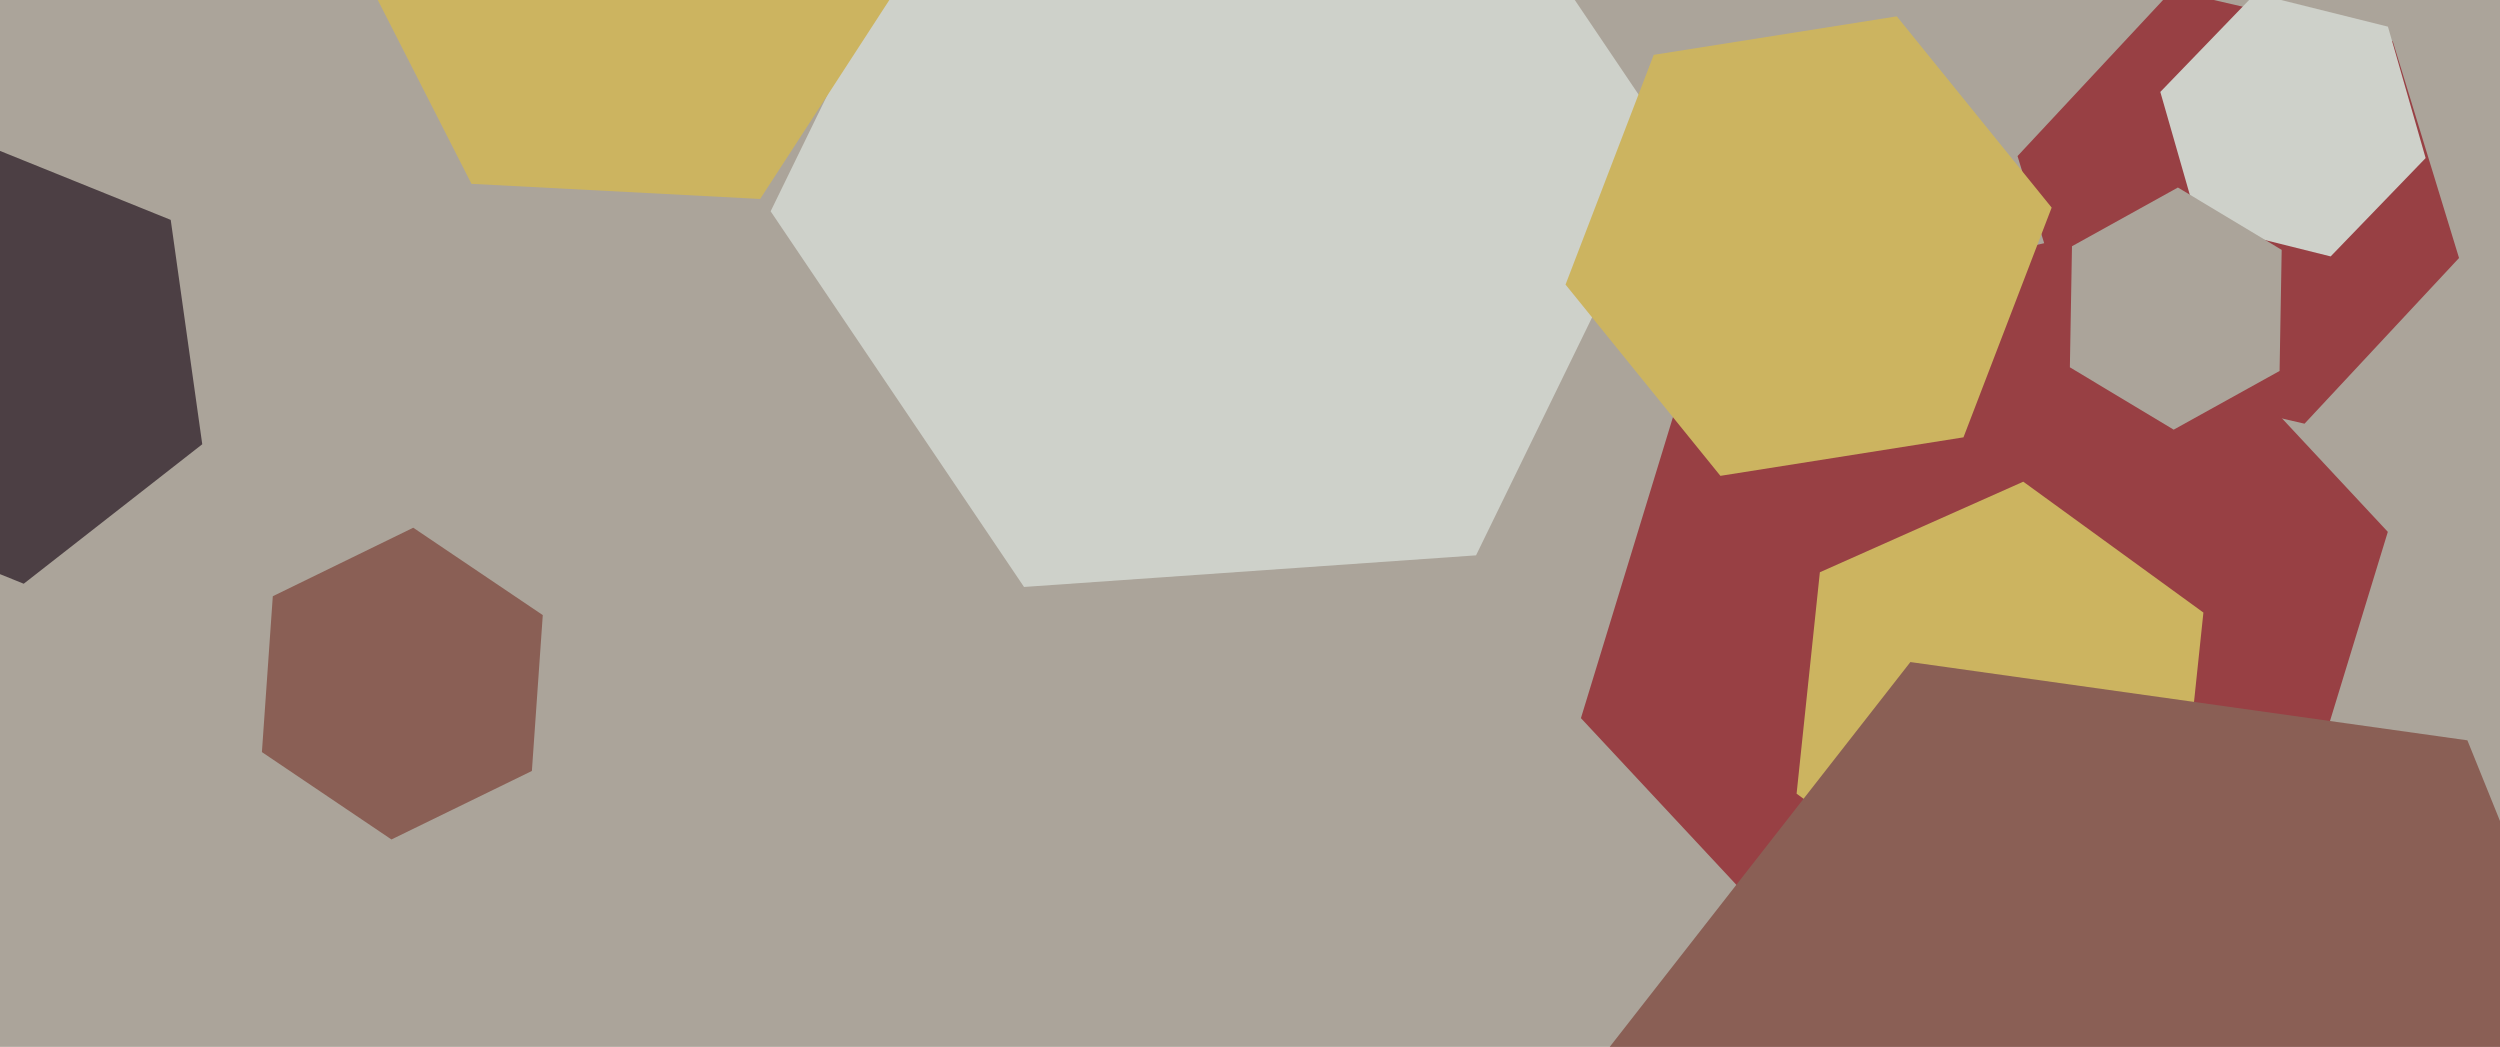 <svg xmlns="http://www.w3.org/2000/svg" width="640px" height="268px">
  <rect width="640" height="268" fill="rgb(171,164,154)"/>
  <polygon points="629.513,66.047 589.958,108.466 533.444,95.419 516.487,39.953 556.042,-2.466 612.556,10.581" fill="rgb(152,64,68)"/>
  <polygon points="580.292,237.523 477.009,261.368 404.717,183.845 435.708,82.477 538.991,58.632 611.283,136.155" fill="rgb(152,64,68)"/>
  <polygon points="558.114,213.504 506.042,236.688 459.928,203.184 465.886,146.496 517.958,123.312 564.072,156.816" fill="rgb(204,180,96)"/>
  <polygon points="620.96,40.467 596.647,65.644 562.687,57.177 553.04,23.533 577.353,-1.644 611.313,6.823" fill="rgb(206,209,202)"/>
  <polygon points="136.162,197.368 100.21,214.903 67.048,192.535 69.838,152.632 105.79,135.097 138.952,157.465" fill="rgb(138,95,85)"/>
  <polygon points="685.599,323.041 596.943,436.514 454.345,416.474 400.401,282.959 489.057,169.486 631.655,189.526" fill="rgb(138,95,85)"/>
  <polygon points="377.866,142.168 262.149,150.26 197.283,54.092 248.134,-50.168 363.851,-58.26 428.717,37.908" fill="rgb(206,209,202)"/>
  <polygon points="502.647,111.96 440.423,121.816 400.776,72.855 423.353,14.04 485.577,4.184 525.224,53.145" fill="rgb(204,180,96)"/>
  <polygon points="51.777,113.727 6.072,149.436 -47.705,127.708 -55.777,70.273 -10.072,34.564 43.705,56.292" fill="rgb(76,63,68)"/>
  <polygon points="583.572,94.966 556.459,109.995 529.887,94.029 530.428,63.034 557.541,48.005 584.113,63.971" fill="rgb(171,164,154)"/>
  <polygon points="234.899,-11.127 194.595,50.934 120.697,47.062 87.101,-18.873 127.405,-80.934 201.303,-77.062" fill="rgb(204,180,96)"/>
</svg>